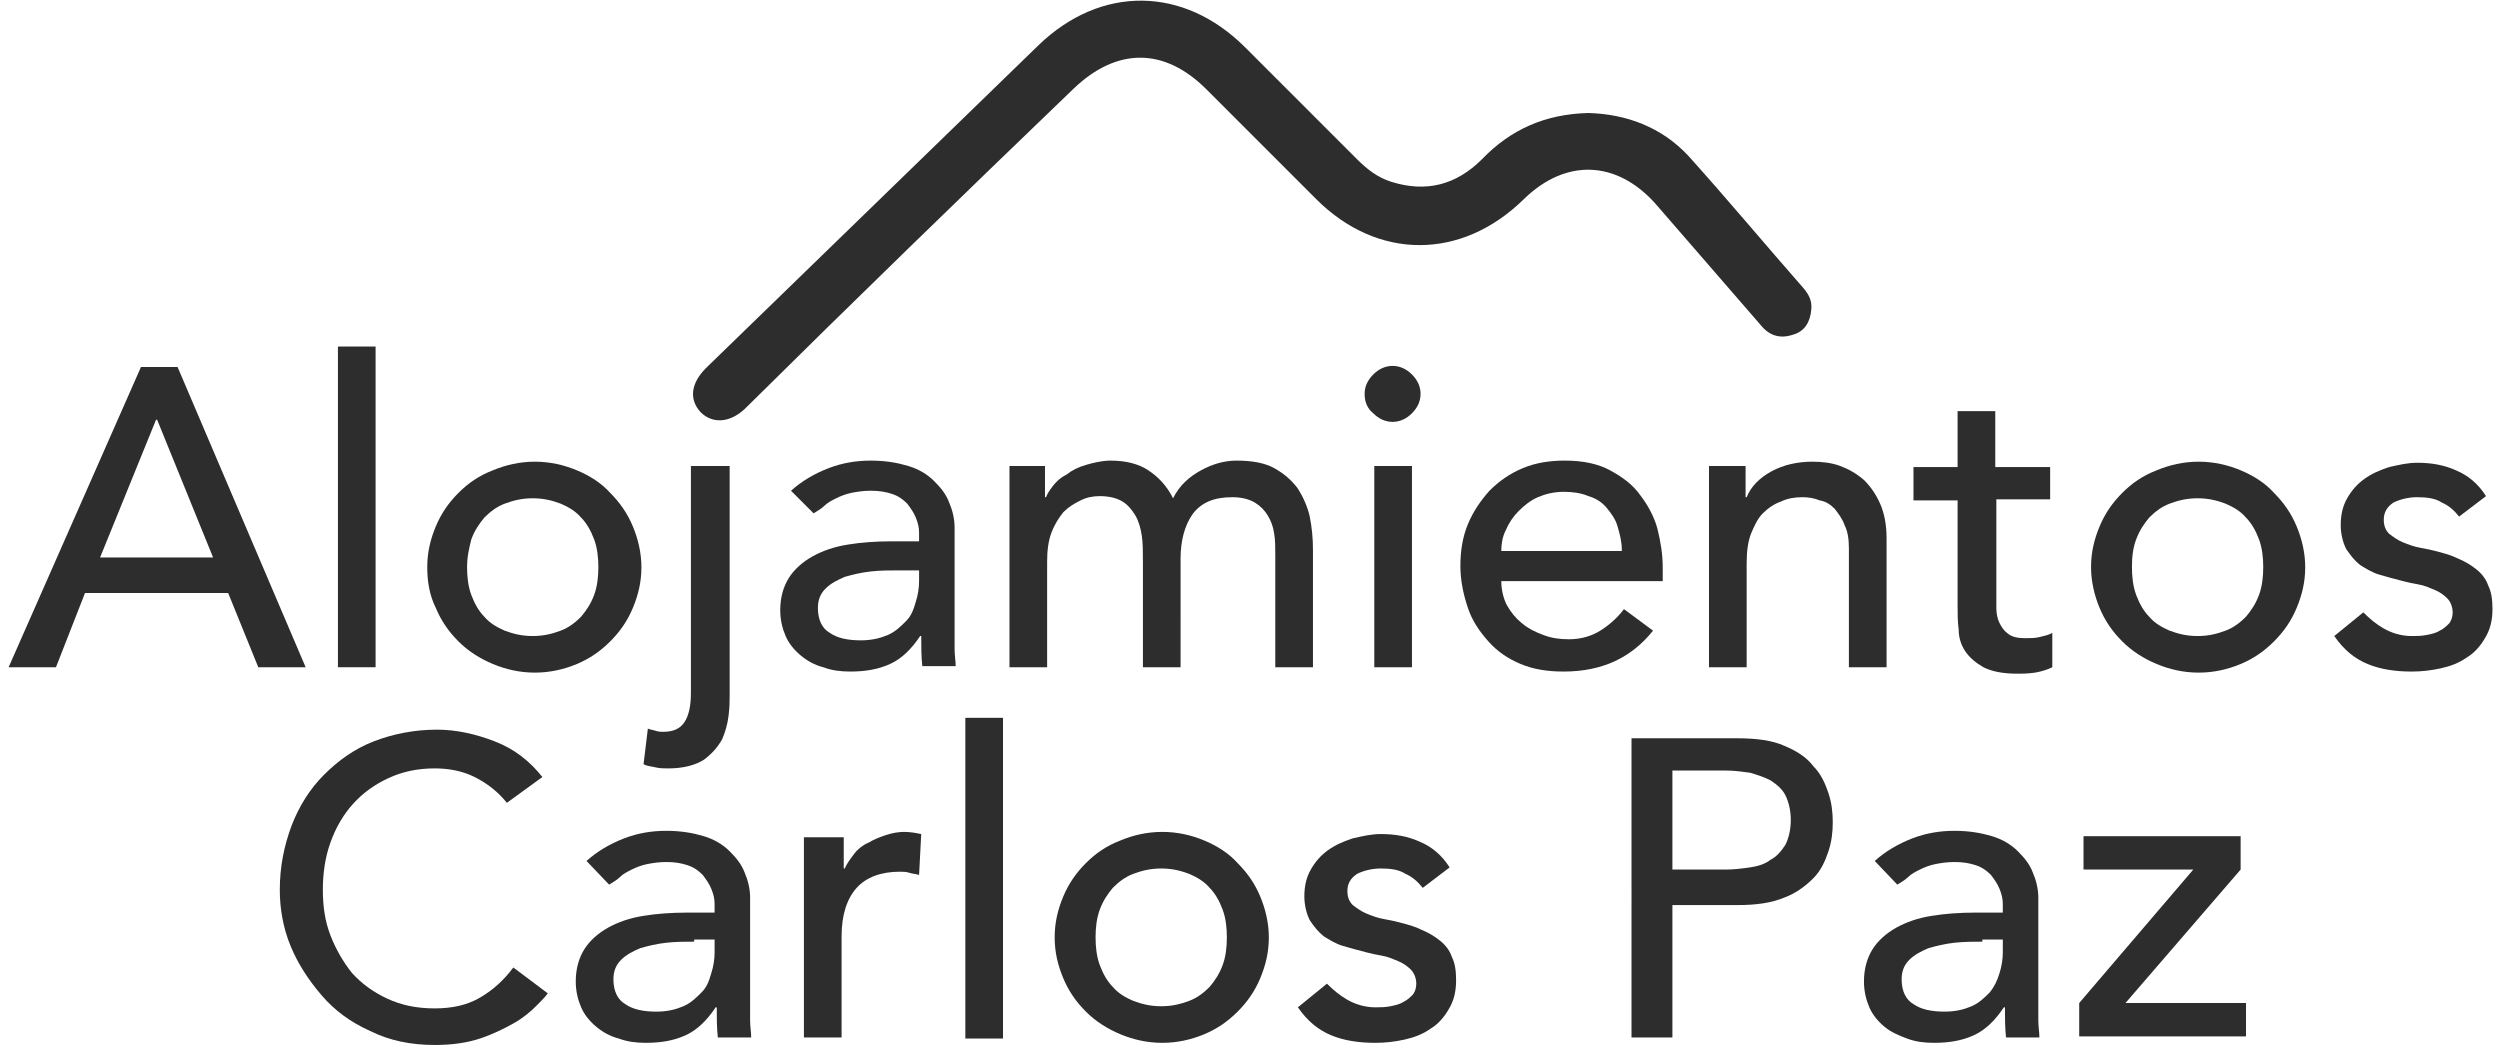 <?xml version="1.0" encoding="UTF-8"?>
<svg xmlns="http://www.w3.org/2000/svg" xmlns:xlink="http://www.w3.org/1999/xlink" version="1.1" id="Layer_1" x="0px" y="0px" viewBox="0 0 232.3 97.6" style="enable-background:new 0 0 232.3 97.6;" xml:space="preserve">
<style type="text/css">
	.st0{fill:#2D2D2E;}
	.st1{fill:#E4DDCD;}
	.st2{fill:#E6D272;}
	.st3{fill:#D2DDE3;}
	.st4{fill:#97613C;}
	.st5{fill:#555A46;}
</style>
<path class="st0" d="M13.1,34.1h3.4L28.4,62H24l-2.8-6.9H7.9L5.2,62H0.8L13.1,34.1z M19.8,51.8L14.6,39h-0.1L9.3,51.8H19.8z"></path>
<path class="st0" d="M31.4,32.2h3.5V62h-3.5V32.2z"></path>
<path class="st0" d="M39.7,52.7c0-1.4,0.3-2.6,0.8-3.8c0.5-1.2,1.2-2.2,2.1-3.1c0.9-0.9,1.9-1.6,3.2-2.1c1.2-0.5,2.5-0.8,3.9-0.8  s2.7,0.3,3.9,0.8s2.3,1.2,3.1,2.1c0.9,0.9,1.6,1.9,2.1,3.1c0.5,1.2,0.8,2.5,0.8,3.8c0,1.4-0.3,2.6-0.8,3.8c-0.5,1.2-1.2,2.2-2.1,3.1  c-0.9,0.9-1.9,1.6-3.1,2.1c-1.2,0.5-2.5,0.8-3.9,0.8s-2.7-0.3-3.9-0.8c-1.2-0.5-2.3-1.2-3.2-2.1c-0.9-0.9-1.6-1.9-2.1-3.1  C39.9,55.3,39.7,54,39.7,52.7z M43.4,52.7c0,0.9,0.1,1.8,0.4,2.6c0.3,0.8,0.7,1.5,1.2,2c0.5,0.6,1.2,1,1.9,1.3  c0.8,0.3,1.6,0.5,2.6,0.5s1.8-0.2,2.6-0.5c0.8-0.3,1.4-0.8,1.9-1.3c0.5-0.6,0.9-1.2,1.2-2c0.3-0.8,0.4-1.7,0.4-2.6s-0.1-1.8-0.4-2.6  c-0.3-0.8-0.7-1.5-1.2-2c-0.5-0.6-1.2-1-1.9-1.3c-0.8-0.3-1.6-0.5-2.6-0.5s-1.8,0.2-2.6,0.5c-0.8,0.3-1.4,0.8-1.9,1.3  c-0.5,0.6-0.9,1.2-1.2,2C43.6,50.9,43.4,51.7,43.4,52.7z"></path>
<path class="st0" d="M67.8,43.3v21.3c0,0.5,0,1.1-0.1,1.9c-0.1,0.8-0.3,1.5-0.6,2.2c-0.4,0.7-0.9,1.3-1.7,1.9  c-0.8,0.5-1.9,0.8-3.3,0.8c-0.4,0-0.8,0-1.2-0.1c-0.4-0.1-0.8-0.1-1.1-0.3l0.4-3.3c0.2,0.1,0.4,0.1,0.7,0.2c0.3,0.1,0.5,0.1,0.7,0.1  c1,0,1.6-0.3,2-0.9c0.4-0.6,0.6-1.5,0.6-2.7V43.3H67.8z"></path>
<path class="st0" d="M73.5,45.6c1-0.9,2.2-1.6,3.5-2.1c1.3-0.5,2.6-0.7,3.9-0.7c1.4,0,2.5,0.2,3.5,0.5c1,0.3,1.8,0.8,2.4,1.4  c0.6,0.6,1.1,1.2,1.4,2c0.3,0.7,0.5,1.5,0.5,2.3v9.5c0,0.7,0,1.3,0,1.8c0,0.6,0.1,1.1,0.1,1.6h-3.1c-0.1-0.9-0.1-1.9-0.1-2.8h-0.1  c-0.8,1.2-1.7,2.1-2.8,2.6c-1.1,0.5-2.3,0.7-3.7,0.7c-0.9,0-1.7-0.1-2.5-0.4c-0.8-0.2-1.5-0.6-2.1-1.1c-0.6-0.5-1.1-1.1-1.4-1.8  c-0.3-0.7-0.5-1.5-0.5-2.4c0-1.2,0.3-2.2,0.8-3c0.5-0.8,1.3-1.5,2.2-2c0.9-0.5,2-0.9,3.3-1.1c1.2-0.2,2.6-0.3,4-0.3h2.6v-0.8  c0-0.5-0.1-0.9-0.3-1.4c-0.2-0.5-0.5-0.9-0.8-1.3c-0.4-0.4-0.8-0.7-1.4-0.9c-0.6-0.2-1.2-0.3-2-0.3c-0.7,0-1.3,0.1-1.8,0.2  c-0.5,0.1-1,0.3-1.4,0.5c-0.4,0.2-0.8,0.4-1.1,0.7c-0.3,0.3-0.7,0.5-1,0.7L73.5,45.6z M83.5,53c-0.8,0-1.7,0-2.6,0.1  c-0.9,0.1-1.7,0.3-2.4,0.5c-0.7,0.3-1.3,0.6-1.8,1.1c-0.5,0.5-0.7,1.1-0.7,1.8c0,1.1,0.4,1.9,1.1,2.3c0.7,0.5,1.7,0.7,2.9,0.7  c1,0,1.8-0.2,2.5-0.5c0.7-0.3,1.2-0.8,1.7-1.3s0.7-1.1,0.9-1.8c0.2-0.6,0.3-1.3,0.3-1.9V53H83.5z"></path>
<path class="st0" d="M93.8,43.3h3.3v2.9h0.1c0.1-0.3,0.3-0.6,0.6-1c0.3-0.4,0.7-0.8,1.3-1.1c0.5-0.4,1.1-0.7,1.8-0.9  c0.7-0.2,1.5-0.4,2.3-0.4c1.4,0,2.6,0.3,3.5,0.9c0.9,0.6,1.7,1.4,2.3,2.6c0.6-1.2,1.5-2,2.6-2.6c1.1-0.6,2.2-0.9,3.3-0.9  c1.4,0,2.6,0.2,3.5,0.7c0.9,0.5,1.6,1.1,2.2,1.9c0.5,0.8,0.9,1.7,1.1,2.6c0.2,1,0.3,2,0.3,3.1V62h-3.5V51.6c0-0.7,0-1.4-0.1-2  c-0.1-0.7-0.3-1.2-0.6-1.7c-0.3-0.5-0.7-0.9-1.2-1.2c-0.5-0.3-1.2-0.5-2.1-0.5c-1.7,0-2.9,0.5-3.7,1.6c-0.7,1-1.1,2.4-1.1,4.1V62  h-3.5v-9.8c0-0.9,0-1.7-0.1-2.4c-0.1-0.7-0.3-1.4-0.6-1.9c-0.3-0.5-0.7-1-1.2-1.3s-1.2-0.5-2.1-0.5c-0.6,0-1.2,0.1-1.8,0.4  c-0.6,0.3-1.1,0.6-1.6,1.1c-0.4,0.5-0.8,1.1-1.1,1.9c-0.3,0.8-0.4,1.7-0.4,2.7V62h-3.5V43.3z"></path>
<path class="st0" d="M126.8,36.6c0-0.7,0.3-1.3,0.8-1.8c0.5-0.5,1.1-0.8,1.8-0.8c0.7,0,1.3,0.3,1.8,0.8c0.5,0.5,0.8,1.1,0.8,1.8  c0,0.7-0.3,1.3-0.8,1.8s-1.1,0.8-1.8,0.8c-0.7,0-1.3-0.3-1.8-0.8C127.1,38,126.8,37.4,126.8,36.6z M127.7,43.3h3.5V62h-3.5V43.3z"></path>
<path class="st0" d="M139.5,54c0,0.8,0.2,1.6,0.5,2.2c0.4,0.7,0.8,1.2,1.4,1.7c0.6,0.5,1.2,0.8,2,1.1c0.8,0.3,1.5,0.4,2.4,0.4  c1.1,0,2.1-0.3,2.9-0.8c0.8-0.5,1.6-1.2,2.2-2l2.7,2c-2,2.5-4.7,3.8-8.3,3.8c-1.5,0-2.8-0.2-4-0.7c-1.2-0.5-2.2-1.2-3-2.1  c-0.8-0.9-1.5-1.9-1.9-3.1c-0.4-1.2-0.7-2.5-0.7-3.9c0-1.4,0.2-2.7,0.7-3.9c0.5-1.2,1.2-2.2,2-3.1c0.9-0.9,1.9-1.6,3.1-2.1  c1.2-0.5,2.5-0.7,3.9-0.7c1.7,0,3.1,0.3,4.2,0.9c1.1,0.6,2.1,1.3,2.8,2.3c0.7,0.9,1.3,2,1.6,3.1c0.3,1.2,0.5,2.4,0.5,3.6V54H139.5z   M150.7,51.1c0-0.8-0.2-1.5-0.4-2.2c-0.2-0.7-0.6-1.2-1-1.7c-0.4-0.5-1-0.9-1.7-1.1c-0.7-0.3-1.5-0.4-2.3-0.4  c-0.9,0-1.7,0.2-2.4,0.5c-0.7,0.3-1.3,0.8-1.8,1.3c-0.5,0.5-0.9,1.1-1.2,1.8c-0.3,0.6-0.4,1.3-0.4,1.9H150.7z"></path>
<path class="st0" d="M158.7,43.3h3.5v2.9h0.1c0.4-1,1.2-1.8,2.3-2.4c1.1-0.6,2.4-0.9,3.8-0.9c0.9,0,1.8,0.1,2.6,0.4  c0.8,0.3,1.5,0.7,2.2,1.3c0.6,0.6,1.1,1.3,1.5,2.2c0.4,0.9,0.6,2,0.6,3.2v12h-3.5V51c0-0.9-0.1-1.6-0.4-2.2  c-0.2-0.6-0.6-1.1-0.9-1.5c-0.4-0.4-0.8-0.7-1.4-0.8c-0.5-0.2-1-0.3-1.6-0.3c-0.7,0-1.4,0.1-2,0.4c-0.6,0.2-1.2,0.6-1.7,1.1  c-0.5,0.5-0.8,1.2-1.1,1.9c-0.3,0.8-0.4,1.7-0.4,2.8V62h-3.5V43.3z"></path>
<path class="st0" d="M190.6,46.4h-5.1v8.5c0,0.5,0,1,0,1.6c0,0.5,0.1,1,0.3,1.4c0.2,0.4,0.4,0.7,0.8,1c0.4,0.3,0.9,0.4,1.6,0.4  c0.4,0,0.9,0,1.3-0.1c0.4-0.1,0.9-0.2,1.2-0.4v3.2c-0.4,0.2-1,0.4-1.6,0.5c-0.7,0.1-1.2,0.1-1.6,0.1c-1.4,0-2.4-0.2-3.2-0.6  c-0.7-0.4-1.3-0.9-1.7-1.5c-0.4-0.6-0.6-1.3-0.6-2c-0.1-0.7-0.1-1.5-0.1-2.3v-9.7h-4.1v-3.1h4.1v-5.2h3.5v5.2h5.1V46.4z"></path>
<path class="st0" d="M194.3,52.7c0-1.4,0.3-2.6,0.8-3.8c0.5-1.2,1.2-2.2,2.1-3.1c0.9-0.9,1.9-1.6,3.2-2.1c1.2-0.5,2.5-0.8,3.9-0.8  s2.7,0.3,3.9,0.8c1.2,0.5,2.3,1.2,3.1,2.1c0.9,0.9,1.6,1.9,2.1,3.1c0.5,1.2,0.8,2.5,0.8,3.8c0,1.4-0.3,2.6-0.8,3.8  c-0.5,1.2-1.2,2.2-2.1,3.1c-0.9,0.9-1.9,1.6-3.1,2.1c-1.2,0.5-2.5,0.8-3.9,0.8s-2.7-0.3-3.9-0.8c-1.2-0.5-2.3-1.2-3.2-2.1  c-0.9-0.9-1.6-1.9-2.1-3.1C194.6,55.3,194.3,54,194.3,52.7z M198.1,52.7c0,0.9,0.1,1.8,0.4,2.6c0.3,0.8,0.7,1.5,1.2,2  c0.5,0.6,1.2,1,1.9,1.3c0.8,0.3,1.6,0.5,2.6,0.5s1.8-0.2,2.6-0.5c0.8-0.3,1.4-0.8,1.9-1.3c0.5-0.6,0.9-1.2,1.2-2  c0.3-0.8,0.4-1.7,0.4-2.6s-0.1-1.8-0.4-2.6c-0.3-0.8-0.7-1.5-1.2-2c-0.5-0.6-1.2-1-1.9-1.3c-0.8-0.3-1.6-0.5-2.6-0.5  s-1.8,0.2-2.6,0.5c-0.8,0.3-1.4,0.8-1.9,1.3c-0.5,0.6-0.9,1.2-1.2,2C198.2,50.9,198.1,51.7,198.1,52.7z"></path>
<path class="st0" d="M228.5,48c-0.4-0.5-0.9-1-1.6-1.3c-0.6-0.4-1.4-0.5-2.3-0.5c-0.8,0-1.6,0.2-2.2,0.5c-0.6,0.4-0.9,0.9-0.9,1.6  c0,0.6,0.2,1,0.5,1.3c0.4,0.3,0.8,0.6,1.3,0.8c0.5,0.2,1,0.4,1.6,0.5c0.6,0.1,1,0.2,1.4,0.3c0.8,0.2,1.5,0.4,2.1,0.7  c0.7,0.3,1.2,0.6,1.7,1c0.5,0.4,0.9,0.9,1.1,1.5c0.3,0.6,0.4,1.3,0.4,2.2c0,1-0.2,1.9-0.7,2.7c-0.4,0.7-1,1.4-1.7,1.8  c-0.7,0.5-1.5,0.8-2.4,1c-0.9,0.2-1.8,0.3-2.7,0.3c-1.5,0-2.9-0.2-4.1-0.7c-1.2-0.5-2.2-1.3-3.1-2.6l2.7-2.2  c0.6,0.6,1.2,1.1,1.9,1.5c0.7,0.4,1.6,0.7,2.6,0.7c0.4,0,0.9,0,1.4-0.1c0.5-0.1,0.9-0.2,1.2-0.4c0.4-0.2,0.6-0.4,0.9-0.7  c0.2-0.3,0.3-0.6,0.3-1c0-0.5-0.2-1-0.5-1.3c-0.3-0.3-0.7-0.6-1.2-0.8c-0.5-0.2-0.9-0.4-1.5-0.5s-1-0.2-1.4-0.3  c-0.8-0.2-1.5-0.4-2.2-0.6c-0.7-0.2-1.3-0.6-1.8-0.9c-0.5-0.4-0.9-0.9-1.3-1.5c-0.3-0.6-0.5-1.4-0.5-2.2c0-1,0.2-1.8,0.6-2.5  c0.4-0.7,0.9-1.3,1.6-1.8c0.7-0.5,1.4-0.8,2.3-1.1c0.9-0.2,1.7-0.4,2.6-0.4c1.3,0,2.5,0.2,3.6,0.7c1.2,0.5,2.1,1.3,2.8,2.4L228.5,48  z"></path>
<path class="st0" d="M47.1,74.6c-0.8-1-1.8-1.8-3-2.4c-1.2-0.6-2.5-0.8-3.7-0.8c-1.6,0-3,0.3-4.3,0.9c-1.3,0.6-2.4,1.4-3.3,2.4  c-0.9,1-1.6,2.2-2.1,3.6c-0.5,1.4-0.7,2.9-0.7,4.4c0,1.5,0.2,2.9,0.7,4.2c0.5,1.3,1.2,2.5,2,3.5c0.9,1,2,1.8,3.3,2.4  c1.3,0.6,2.7,0.9,4.4,0.9c1.6,0,3-0.3,4.2-1c1.2-0.7,2.2-1.6,3.1-2.8l3.2,2.4c-0.2,0.3-0.6,0.7-1.1,1.2c-0.5,0.5-1.2,1.1-2.1,1.6  c-0.9,0.5-1.9,1-3.1,1.4c-1.2,0.4-2.6,0.6-4.2,0.6c-2.2,0-4.2-0.4-6-1.3c-1.8-0.8-3.3-1.9-4.5-3.3c-1.2-1.4-2.2-2.9-2.9-4.6  c-0.7-1.7-1-3.5-1-5.2c0-2.2,0.4-4.1,1.1-6c0.7-1.8,1.7-3.4,3-4.7c1.3-1.3,2.8-2.4,4.6-3.1c1.8-0.7,3.8-1.1,5.9-1.1  c1.8,0,3.6,0.4,5.4,1.1c1.8,0.7,3.2,1.8,4.4,3.3L47.1,74.6z"></path>
<path class="st0" d="M54.5,80c1-0.9,2.2-1.6,3.5-2.1c1.3-0.5,2.6-0.7,3.9-0.7c1.4,0,2.5,0.2,3.5,0.5c1,0.3,1.8,0.8,2.4,1.4  c0.6,0.6,1.1,1.2,1.4,2c0.3,0.7,0.5,1.5,0.5,2.3V93c0,0.7,0,1.3,0,1.8c0,0.6,0.1,1.1,0.1,1.6h-3.1c-0.1-0.9-0.1-1.9-0.1-2.8h-0.1  c-0.8,1.2-1.7,2.1-2.8,2.6c-1.1,0.5-2.3,0.7-3.7,0.7c-0.9,0-1.7-0.1-2.5-0.4c-0.8-0.2-1.5-0.6-2.1-1.1c-0.6-0.5-1.1-1.1-1.4-1.8  c-0.3-0.7-0.5-1.5-0.5-2.4c0-1.2,0.3-2.2,0.8-3c0.5-0.8,1.3-1.5,2.2-2c0.9-0.5,2-0.9,3.3-1.1c1.2-0.2,2.6-0.3,4-0.3h2.6v-0.8  c0-0.5-0.1-0.9-0.3-1.4c-0.2-0.5-0.5-0.9-0.8-1.3c-0.4-0.4-0.8-0.7-1.4-0.9c-0.6-0.2-1.2-0.3-2-0.3c-0.7,0-1.3,0.1-1.8,0.2  c-0.5,0.1-1,0.3-1.4,0.5c-0.4,0.2-0.8,0.4-1.1,0.7c-0.3,0.3-0.7,0.5-1,0.7L54.5,80z M64.5,87.5c-0.8,0-1.7,0-2.6,0.1  c-0.9,0.1-1.7,0.3-2.4,0.5c-0.7,0.3-1.3,0.6-1.8,1.1c-0.5,0.5-0.7,1.1-0.7,1.8c0,1.1,0.4,1.9,1.1,2.3c0.7,0.5,1.7,0.7,2.9,0.7  c1,0,1.8-0.2,2.5-0.5c0.7-0.3,1.2-0.8,1.7-1.3s0.7-1.1,0.9-1.8c0.2-0.6,0.3-1.3,0.3-1.9v-1.2H64.5z"></path>
<path class="st0" d="M74.9,77.8h3.5v2.9h0.1c0.2-0.5,0.6-1,0.9-1.4s0.8-0.8,1.3-1c0.5-0.3,1-0.5,1.6-0.7c0.6-0.2,1.2-0.3,1.7-0.3  c0.6,0,1.1,0.1,1.6,0.2l-0.2,3.8c-0.3-0.1-0.6-0.1-0.9-0.2c-0.3-0.1-0.6-0.1-0.9-0.1c-1.7,0-3.1,0.5-4,1.5c-0.9,1-1.4,2.5-1.4,4.5  v9.4h-3.5V77.8z"></path>
<path class="st0" d="M89.7,66.7h3.5v29.8h-3.5V66.7z"></path>
<path class="st0" d="M98,87.1c0-1.4,0.3-2.6,0.8-3.8c0.5-1.2,1.2-2.2,2.1-3.1c0.9-0.9,1.9-1.6,3.2-2.1c1.2-0.5,2.5-0.8,3.9-0.8  c1.4,0,2.7,0.3,3.9,0.8c1.2,0.5,2.3,1.2,3.1,2.1c0.9,0.9,1.6,1.9,2.1,3.1c0.5,1.2,0.8,2.5,0.8,3.8c0,1.4-0.3,2.6-0.8,3.8  c-0.5,1.2-1.2,2.2-2.1,3.1c-0.9,0.9-1.9,1.6-3.1,2.1c-1.2,0.5-2.5,0.8-3.9,0.8c-1.4,0-2.7-0.3-3.9-0.8c-1.2-0.5-2.3-1.2-3.2-2.1  c-0.9-0.9-1.6-1.9-2.1-3.1C98.3,89.7,98,88.5,98,87.1z M101.8,87.1c0,0.9,0.1,1.8,0.4,2.6c0.3,0.8,0.7,1.5,1.2,2  c0.5,0.6,1.2,1,1.9,1.3c0.8,0.3,1.6,0.5,2.6,0.5s1.8-0.2,2.6-0.5c0.8-0.3,1.4-0.8,1.9-1.3c0.5-0.6,0.9-1.2,1.2-2  c0.3-0.8,0.4-1.7,0.4-2.6s-0.1-1.8-0.4-2.6c-0.3-0.8-0.7-1.5-1.2-2c-0.5-0.6-1.2-1-1.9-1.3c-0.8-0.3-1.6-0.5-2.6-0.5  s-1.8,0.2-2.6,0.5c-0.8,0.3-1.4,0.8-1.9,1.3c-0.5,0.6-0.9,1.2-1.2,2C101.9,85.3,101.8,86.2,101.8,87.1z"></path>
<path class="st0" d="M132.2,82.5c-0.4-0.5-0.9-1-1.6-1.3c-0.6-0.4-1.4-0.5-2.3-0.5c-0.8,0-1.6,0.2-2.2,0.5c-0.6,0.4-0.9,0.9-0.9,1.6  c0,0.6,0.2,1,0.5,1.3c0.4,0.3,0.8,0.6,1.3,0.8c0.5,0.2,1,0.4,1.6,0.5c0.6,0.1,1,0.2,1.4,0.3c0.8,0.2,1.5,0.4,2.1,0.7  c0.7,0.3,1.2,0.6,1.7,1c0.5,0.4,0.9,0.9,1.1,1.5c0.3,0.6,0.4,1.3,0.4,2.2c0,1-0.2,1.9-0.7,2.7c-0.4,0.7-1,1.4-1.7,1.8  c-0.7,0.5-1.5,0.8-2.4,1c-0.9,0.2-1.8,0.3-2.7,0.3c-1.5,0-2.9-0.2-4.1-0.7c-1.2-0.5-2.2-1.3-3.1-2.6l2.7-2.2  c0.6,0.6,1.2,1.1,1.9,1.5c0.7,0.4,1.6,0.7,2.6,0.7c0.4,0,0.9,0,1.4-0.1c0.5-0.1,0.9-0.2,1.2-0.4c0.4-0.2,0.6-0.4,0.9-0.7  c0.2-0.3,0.3-0.6,0.3-1c0-0.5-0.2-1-0.5-1.3c-0.3-0.3-0.7-0.6-1.2-0.8c-0.5-0.2-0.9-0.4-1.5-0.5s-1-0.2-1.4-0.3  c-0.8-0.2-1.5-0.4-2.2-0.6c-0.7-0.2-1.3-0.6-1.8-0.9c-0.5-0.4-0.9-0.9-1.3-1.5c-0.3-0.6-0.5-1.4-0.5-2.2c0-1,0.2-1.8,0.6-2.5  c0.4-0.7,0.9-1.3,1.6-1.8c0.7-0.5,1.4-0.8,2.3-1.1c0.9-0.2,1.7-0.4,2.6-0.4c1.3,0,2.5,0.2,3.6,0.7c1.2,0.5,2.1,1.3,2.8,2.4  L132.2,82.5z"></path>
<path class="st0" d="M151.6,68.6h9.8c1.8,0,3.3,0.2,4.4,0.7c1.2,0.5,2.1,1.1,2.7,1.9c0.7,0.7,1.1,1.6,1.4,2.5  c0.3,0.9,0.4,1.8,0.4,2.7s-0.1,1.8-0.4,2.7c-0.3,0.9-0.7,1.8-1.4,2.5c-0.7,0.7-1.6,1.4-2.7,1.8c-1.2,0.5-2.6,0.7-4.4,0.7h-6v12.3  h-3.8V68.6z M155.4,80.8h5c0.7,0,1.5-0.1,2.2-0.2c0.7-0.1,1.4-0.3,1.9-0.7c0.6-0.3,1-0.8,1.4-1.4c0.3-0.6,0.5-1.4,0.5-2.3  s-0.2-1.7-0.5-2.3c-0.3-0.6-0.8-1-1.4-1.4c-0.6-0.3-1.2-0.5-1.9-0.7c-0.7-0.1-1.5-0.2-2.2-0.2h-5V80.8z"></path>
<path class="st0" d="M174.2,80c1-0.9,2.2-1.6,3.5-2.1c1.3-0.5,2.6-0.7,3.9-0.7c1.4,0,2.5,0.2,3.5,0.5c1,0.3,1.8,0.8,2.4,1.4  c0.6,0.6,1.1,1.2,1.4,2c0.3,0.7,0.5,1.5,0.5,2.3V93c0,0.7,0,1.3,0,1.8c0,0.6,0.1,1.1,0.1,1.6h-3.1c-0.1-0.9-0.1-1.9-0.1-2.8h-0.1  c-0.8,1.2-1.7,2.1-2.8,2.6c-1.1,0.5-2.3,0.7-3.7,0.7c-0.9,0-1.7-0.1-2.5-0.4s-1.5-0.6-2.1-1.1c-0.6-0.5-1.1-1.1-1.4-1.8  c-0.3-0.7-0.5-1.5-0.5-2.4c0-1.2,0.3-2.2,0.8-3c0.5-0.8,1.3-1.5,2.2-2c0.9-0.5,2-0.9,3.3-1.1c1.2-0.2,2.6-0.3,4-0.3h2.6v-0.8  c0-0.5-0.1-0.9-0.3-1.4c-0.2-0.5-0.5-0.9-0.8-1.3c-0.4-0.4-0.8-0.7-1.4-0.9c-0.6-0.2-1.2-0.3-2-0.3c-0.7,0-1.3,0.1-1.8,0.2  c-0.5,0.1-1,0.3-1.4,0.5c-0.4,0.2-0.8,0.4-1.1,0.7c-0.3,0.3-0.7,0.5-1,0.7L174.2,80z M184.2,87.5c-0.8,0-1.7,0-2.6,0.1  c-0.9,0.1-1.7,0.3-2.4,0.5c-0.7,0.3-1.3,0.6-1.8,1.1c-0.5,0.5-0.7,1.1-0.7,1.8c0,1.1,0.4,1.9,1.1,2.3c0.7,0.5,1.7,0.7,2.9,0.7  c1,0,1.8-0.2,2.5-0.5c0.7-0.3,1.2-0.8,1.7-1.3c0.4-0.5,0.7-1.1,0.9-1.8c0.2-0.6,0.3-1.3,0.3-1.9v-1.2H184.2z"></path>
<path class="st0" d="M193.2,93.2l10.6-12.4h-10.2v-3.1h14.6v3.1l-10.7,12.4h11.2v3.1h-15.5V93.2z"></path>
<path class="st0" d="M147.6,10.5c-4,0.1-7.2,1.5-9.9,4.3c-2.4,2.4-5.2,3.1-8.4,2.1c-1.3-0.4-2.3-1.2-3.2-2.1  c-3.5-3.5-6.9-6.9-10.4-10.4c-5.7-5.7-13.4-5.8-19.2-0.2c-10.3,10-20.6,20-30.9,30c-1.4,1.4-1.6,2.9-0.5,4.1c1.1,1.1,2.7,1,4.1-0.3  C79.3,28,89.5,18.1,99.8,8.2c4-3.8,8.4-3.8,12.3,0.1c3.4,3.4,6.8,6.8,10.2,10.2c5.7,5.7,13.5,5.7,19.3,0c3.9-3.8,8.6-3.6,12.2,0.4  c3.3,3.8,6.5,7.5,9.8,11.3c0.8,1,1.8,1.3,3,0.9c1.1-0.3,1.6-1.2,1.7-2.3c0.1-0.8-0.2-1.4-0.7-2c-3.6-4.1-7.1-8.3-10.7-12.3  C154.4,11.8,151.1,10.6,147.6,10.5z"></path>
</svg>
